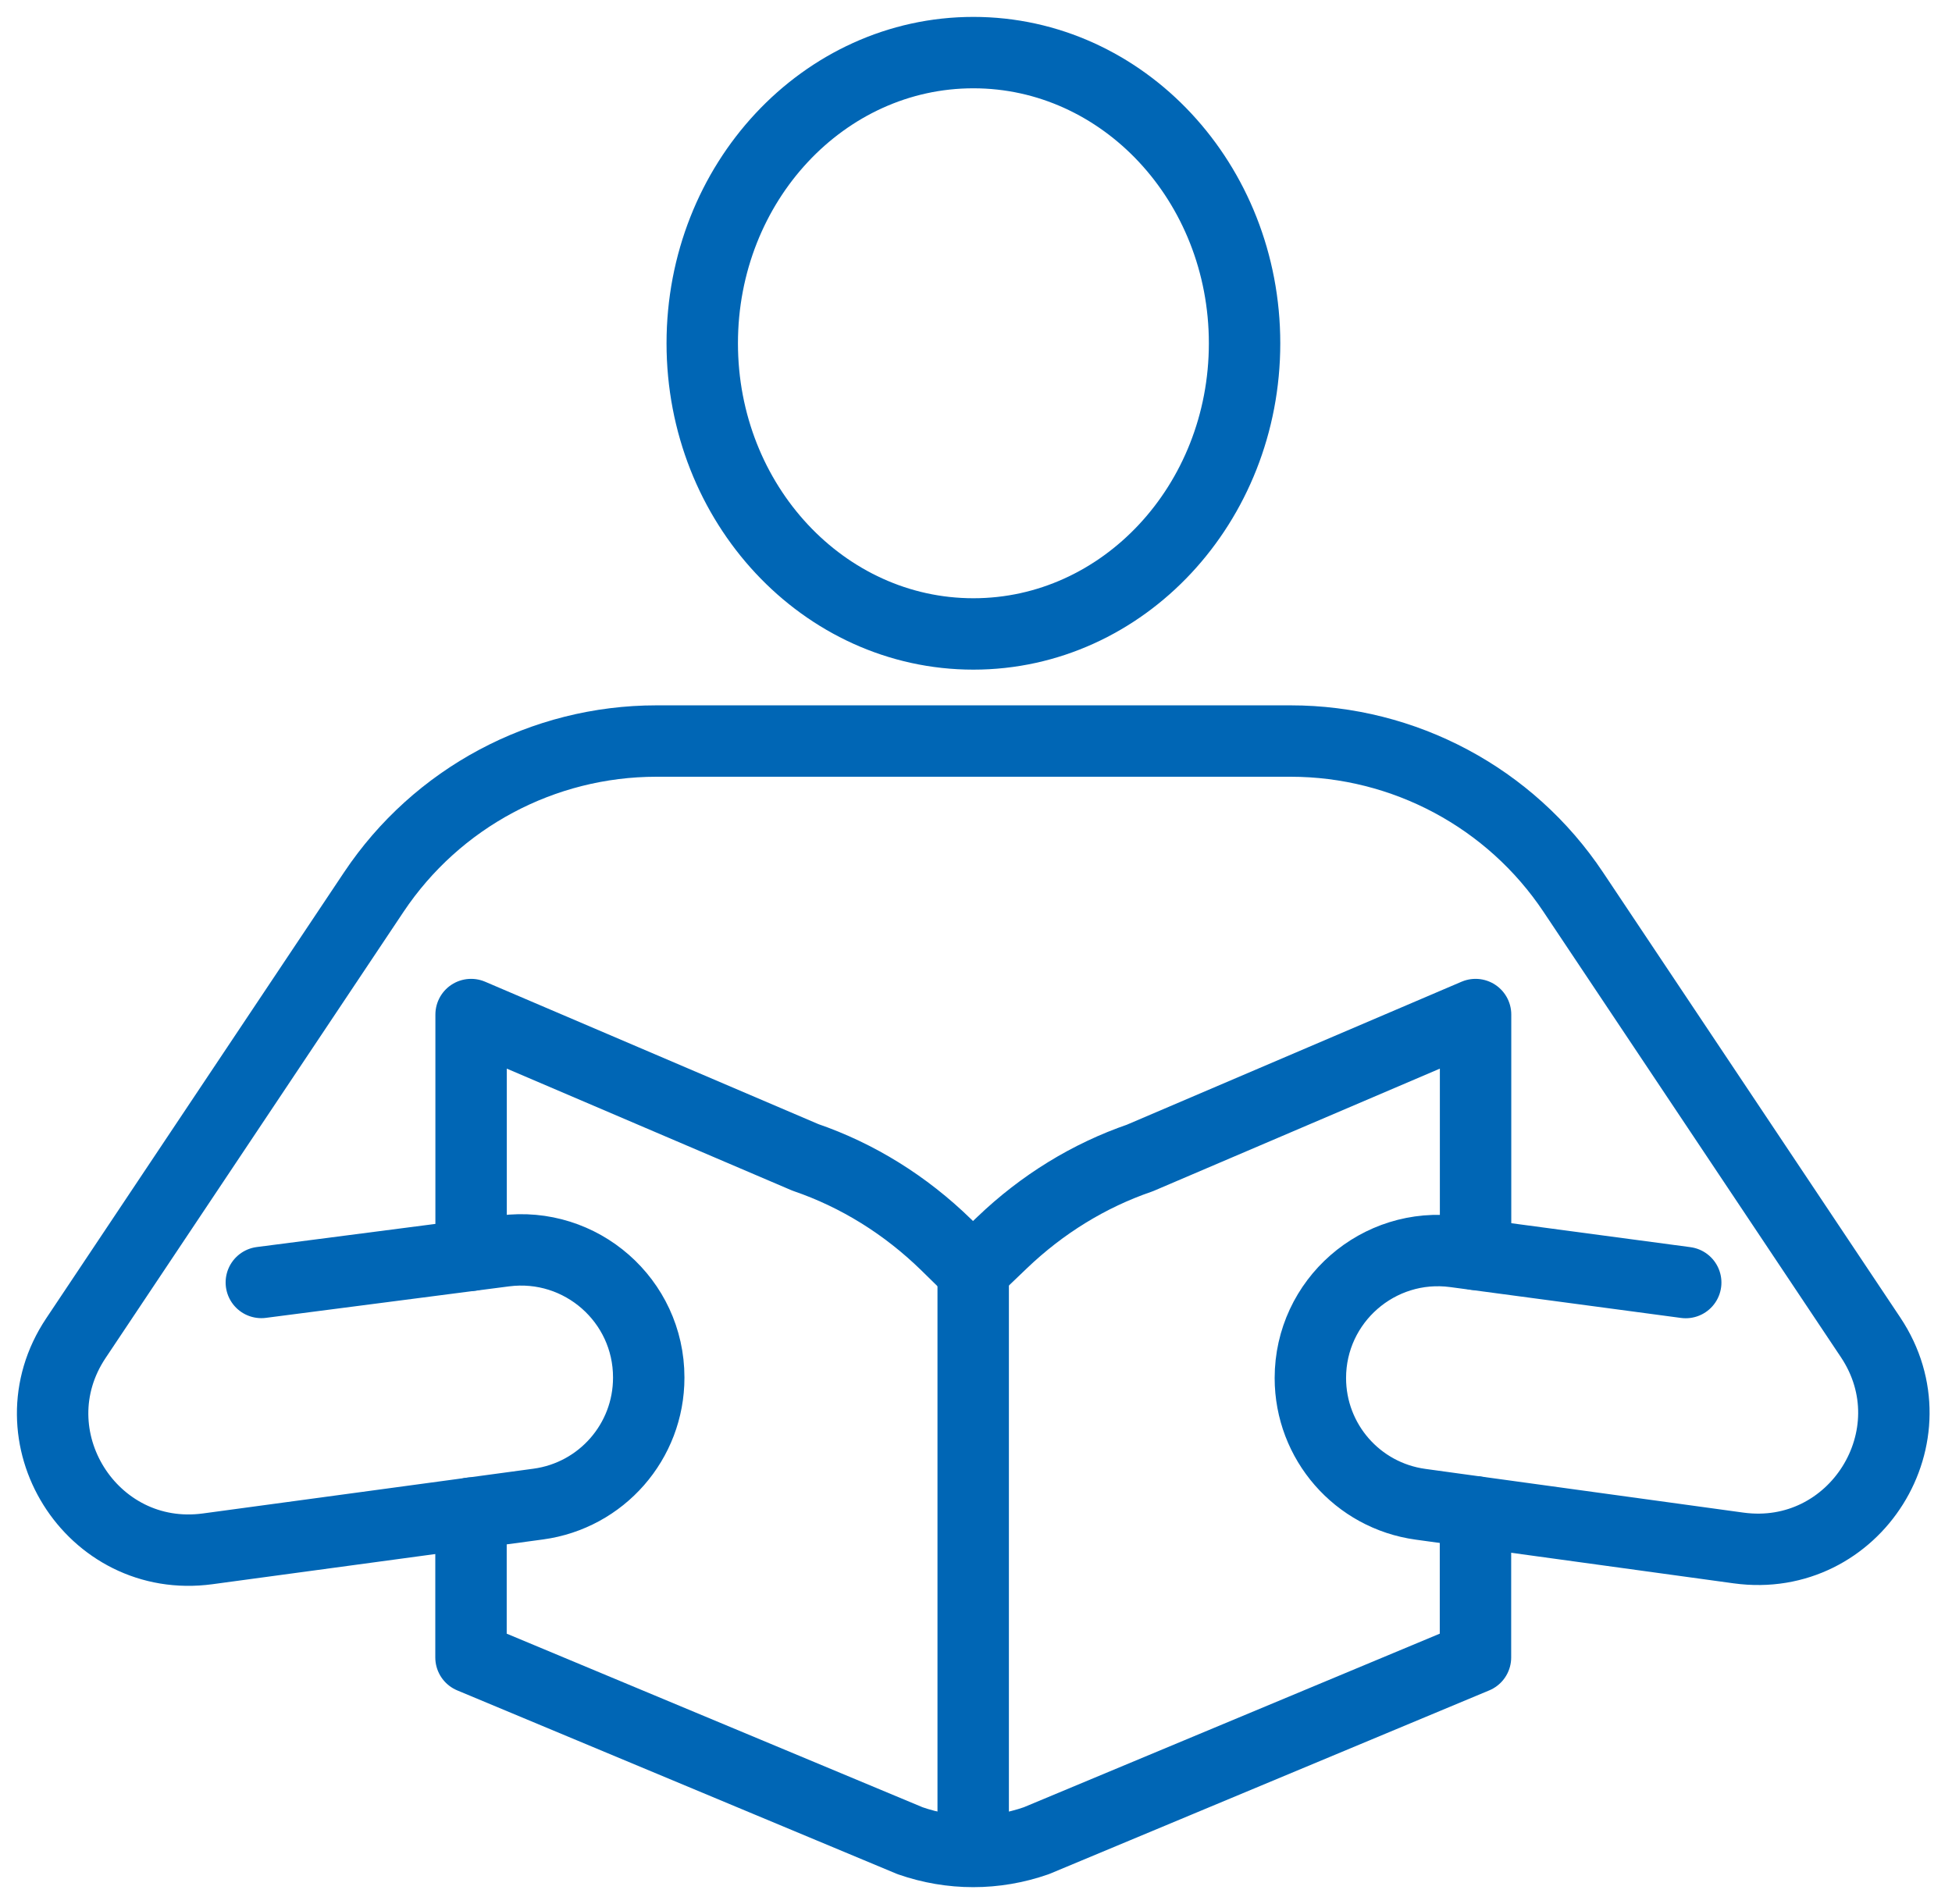 <svg width="41" height="40" viewBox="0 0 41 40" fill="none" xmlns="http://www.w3.org/2000/svg">
<g clip-path="url(#clip0_2745_7285)">
<path d="M20.445 13.318C23.591 13.318 26.141 10.584 26.141 7.212C26.141 3.839 23.591 1.105 20.445 1.105C17.3 1.105 14.75 3.839 14.75 7.212C14.75 10.584 17.3 13.318 20.445 13.318Z" stroke="#0066B5" stroke-width="1.5" stroke-linecap="round" stroke-linejoin="round"/>
<path d="M5.489 26.942L10.6 26.28C12.204 26.074 13.626 27.32 13.626 28.937V28.943C13.626 30.284 12.635 31.418 11.305 31.598L4.364 32.538C1.918 32.87 0.224 30.163 1.595 28.111L7.851 18.741C9.174 16.759 11.402 15.568 13.788 15.568H27.108C29.494 15.568 31.723 16.759 33.045 18.741L39.29 28.095C40.661 30.15 38.963 32.857 36.515 32.52L29.837 31.602C28.51 31.42 27.523 30.288 27.523 28.95C27.523 27.331 28.952 26.08 30.56 26.296L35.407 26.944" stroke="#0066B5" stroke-width="1.5" stroke-linecap="round" stroke-linejoin="round"/>
<path d="M30.991 31.762V34.82L21.767 38.67C20.905 38.971 19.978 38.971 19.115 38.67L9.893 34.82V31.788" stroke="#0066B5" stroke-width="1.5" stroke-linecap="round" stroke-linejoin="round"/>
<path d="M9.895 26.37V21.314L16.915 24.314C18.009 24.689 19.018 25.314 19.875 26.151L20.431 26.696L21.046 26.107C21.89 25.298 22.874 24.694 23.942 24.327L30.993 21.314V26.351" stroke="#0066B5" stroke-width="1.5" stroke-linecap="round" stroke-linejoin="round"/>
<path d="M20.441 26.809V38.736" stroke="#0066B5" stroke-width="1.5" stroke-linecap="round" stroke-linejoin="round"/>
</g>
<defs>
<clipPath id="clip0_2745_7285">
<rect width="41" height="40" fill="white"/>
</clipPath>
</defs>
</svg>
